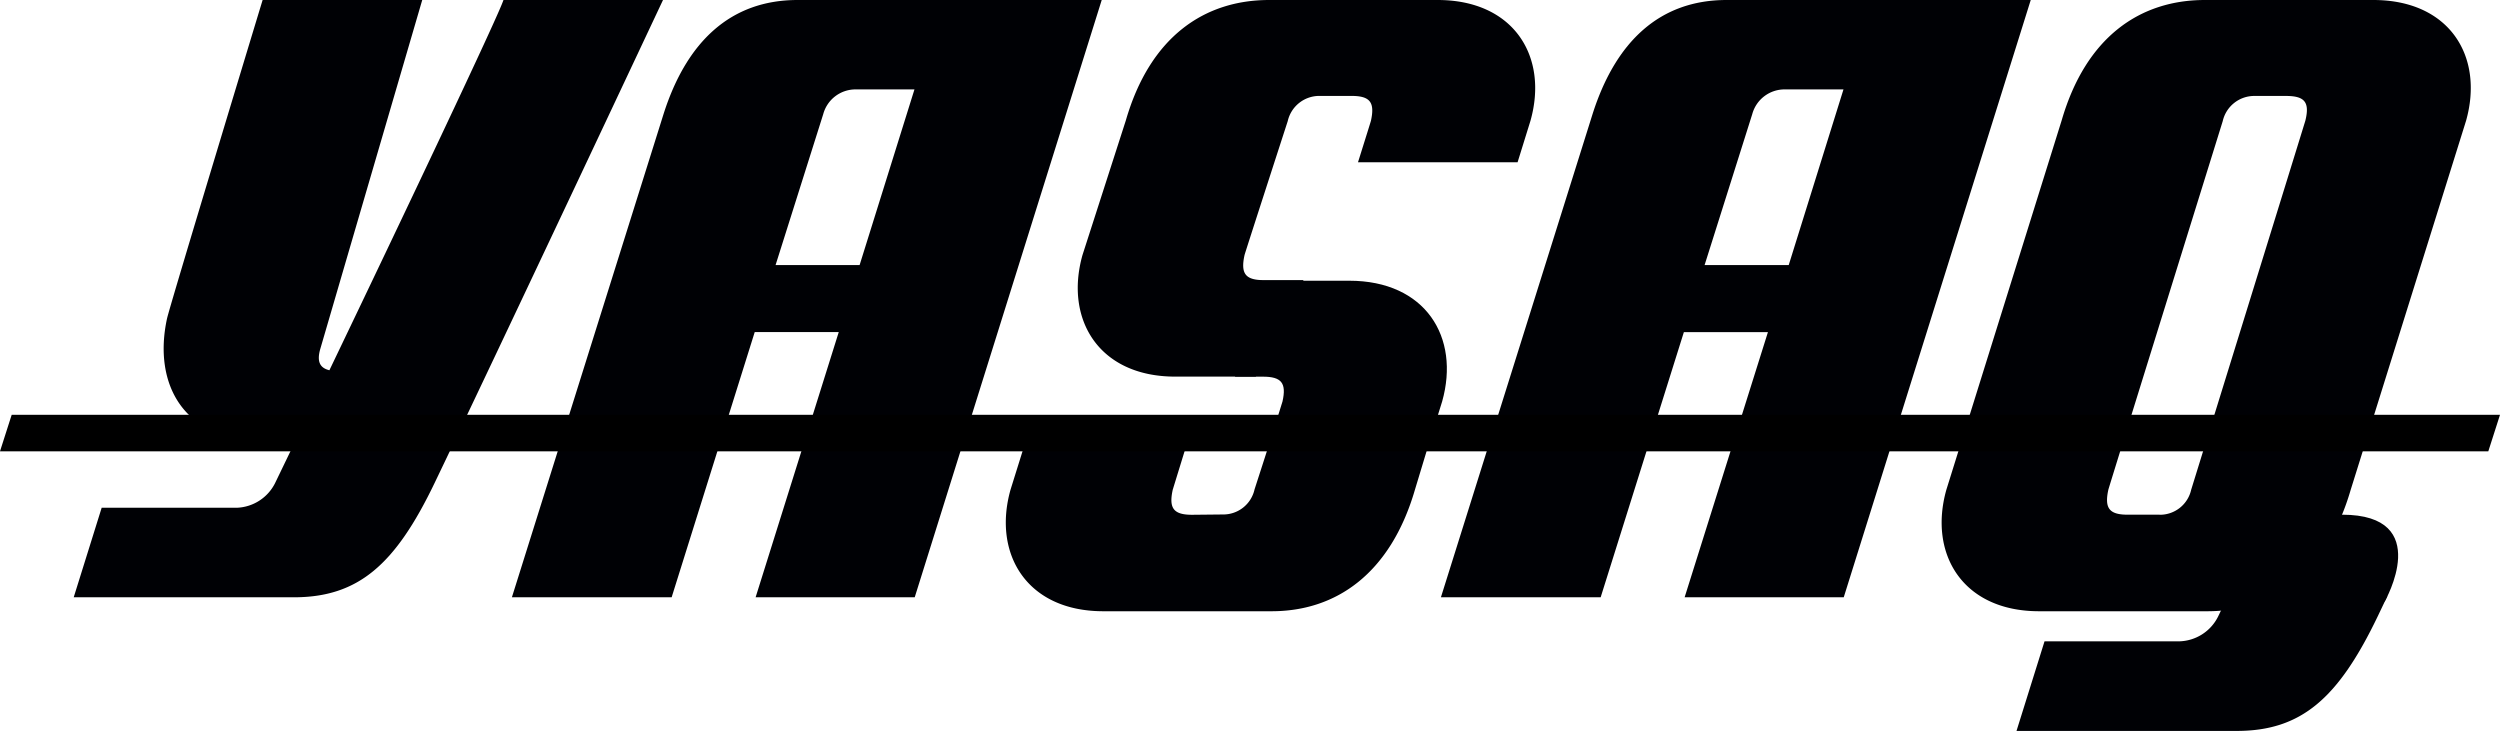 <svg xmlns="http://www.w3.org/2000/svg" viewBox="0 0 786.88 230.06"><defs><style>.cls-1{fill:#000105;}</style></defs><title>Ресурс 1</title><g id="Слой_2" data-name="Слой 2"><g id="Слой_1-2" data-name="Слой 1"><g id="surface1"><path class="cls-1" d="M536.52,83.44l15-47.5a10.54,10.54,0,0,1,10.18-7.8h18.54L563,83.44ZM543.46,0c-21,0-34.92,13-42.21,35.94L453.53,188h50.28L530,104.54h26.46L530.24,188h50.08L639.18,0Z"/><path class="cls-1" d="M244.11,83.44l15-47.5a10.53,10.53,0,0,1,10.17-7.8h18.55l-17.27,55.3ZM251.05,0c-21,0-34.92,13-42.21,35.94L161.12,188H211.4l26.15-83.48H264L237.83,188h50.08L346.77,0Z"/><path class="cls-1" d="M679.71,162h-10c-5.79,0-7.39-2-6.1-7.88,0-.22,36-116,36-116A10.18,10.18,0,0,1,709.7,30.2h9.77c5.8,0,7.62,1.81,6.14,7.8-.11.43-35.93,116.14-35.93,116.14a10.07,10.07,0,0,1-10,7.88M747,0h-53c-20.38,0-37.42,11.55-45.08,37.87L612.62,154.15c-5.69,20.23,5.17,38.24,29.17,38.24h53c20.38,0,37.44-11.92,45.1-38.24L776.2,38C781.9,17.76,771,0,747,0"/><path class="cls-1" d="M158.46,0c-1.39,4.61-31.89,68.81-54.78,116.54-3-.73-4-2.72-2.88-6.68C108.64,83,132.9,0,132.9,0H82.66S53.4,96.38,52.57,100.27c-4.49,20.7,5.35,38.27,29.34,38.27h11.2c-2.42,5-4.62,9.58-6.54,13.54a14.05,14.05,0,0,1-12.12,7.74H32L23.2,188H92.45c20.37,0,32-10.29,44.35-36C156.55,110.9,208.68,0,208.68,0Z"/><path class="cls-1" d="M704,181.93l-5.88,12.19A14.06,14.06,0,0,1,686,201.86H643.52l-8.82,28.2H704c20.38,0,32-10.28,44.36-36l3-6.3c.88-1.86-15.43-7.21-14.46-9.24Z"/><path class="cls-1" d="M750.6,189.3S766.29,162,737.17,162s-36.36,17.81-36.36,17.81l3.39,8.94,12.1,7.93Z"/><path class="cls-1" d="M388.72,118.56h8.81c5.81,0,7.44,2,6.14,7.8,0,.1-1.58,5.15-4.08,13.09h50.24l4.09-13.09c5.7-20.23-5.24-38-29.24-38H395.31Z"/><path class="cls-1" d="M401.58,133.18c-2.51,7.91-6.71,20.86-6.71,20.86a10.07,10.07,0,0,1-10,7.89l-9.65.1c-5.8,0-7.39-2-6.1-7.88,0,0,1.56-5.08,4-13h-51l-4.06,13c-5.68,20.23,5.17,38.24,29.18,38.24h53c20.38,0,37.44-11.92,45.11-38.24l6.22-20.56Z"/><path class="cls-1" d="M410.29,88.17H397.82c-5.8,0-7.39-2-6.1-7.89,0-.22,13.6-42.17,13.6-42.17a10.18,10.18,0,0,1,10.05-7.92h10c5.8,0,7.43,1.95,6.14,7.8,0,.09-1.59,5.15-4.08,13.09h50.23L481.72,38c5.7-20.22-5.24-38-29.24-38h-53C379.08,0,362,11.55,354.37,37.87L340.71,80.29c-5.69,20.24,5.17,38.25,29.17,38.25h25.38Z"/><path d="M3.68,130.56,0,142.05H783.2l3.68-11.49Z"/></g></g></g></svg>